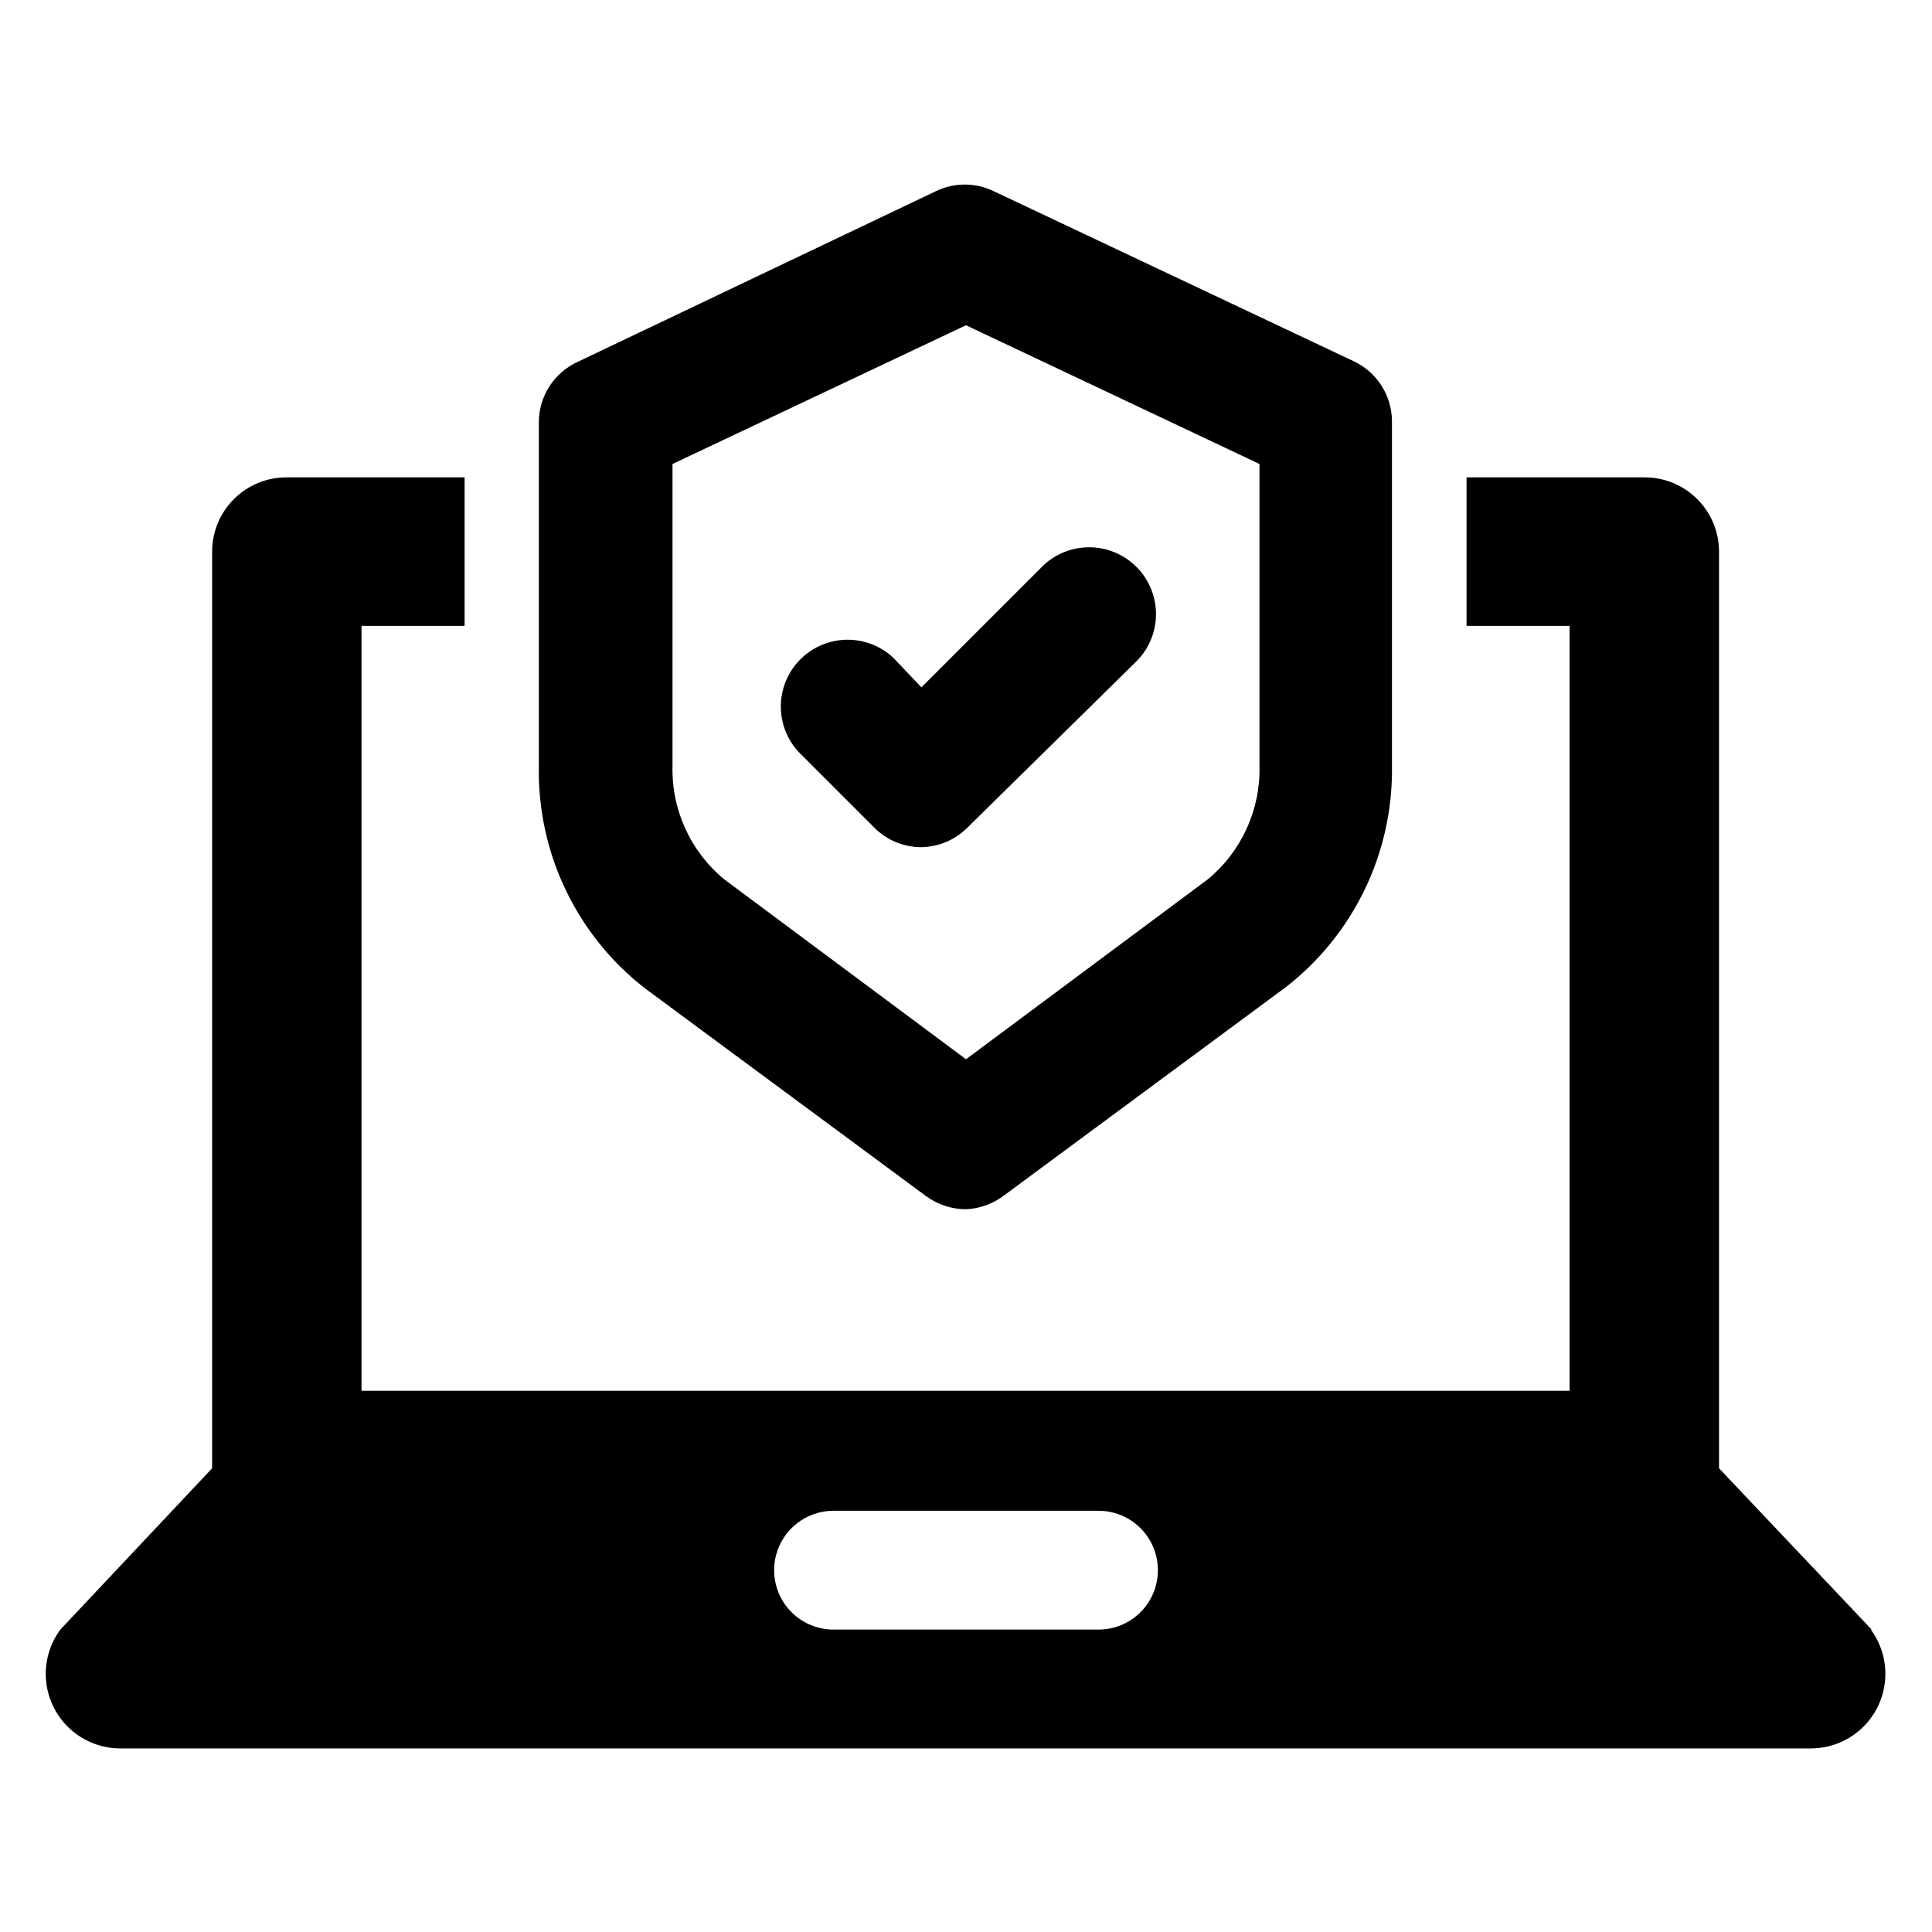 <?xml version="1.0" encoding="UTF-8"?>
<!-- Uploaded to: SVG Repo, www.svgrepo.com, Generator: SVG Repo Mixer Tools -->
<svg fill="#000000" width="800px" height="800px" version="1.1" viewBox="144 144 512 512" xmlns="http://www.w3.org/2000/svg">
 <g>
  <path d="m640.02 575.86-40.461-42.746v-242.93c0-5.219-2.074-10.227-5.766-13.914-3.691-3.691-8.695-5.766-13.914-5.766h-47.23v39.359h27.316l-0.004 202.71h-320.15v-202.71h27.316v-39.359h-47.234c-5.219 0-10.227 2.074-13.914 5.766-3.691 3.688-5.766 8.695-5.766 13.914v242.93l-40.227 42.746c-2.898 3.93-4.238 8.789-3.766 13.648 0.473 4.859 2.731 9.367 6.332 12.664 3.602 3.293 8.297 5.137 13.176 5.176h448.31c4.883-0.039 9.578-1.883 13.18-5.176 3.602-3.297 5.856-7.805 6.332-12.664 0.473-4.859-0.867-9.719-3.766-13.648zm-204.67 0h-70.453c-5.625 0-10.824-3-13.637-7.871-2.812-4.871-2.812-10.875 0-15.746 2.812-4.871 8.012-7.871 13.637-7.871h70.219c5.625 0 10.82 3 13.633 7.871 2.812 4.871 2.812 10.875 0 15.746-2.812 4.871-8.008 7.871-13.633 7.871z"/>
  <path d="m400 464.47c-3.793-0.016-7.484-1.227-10.551-3.461l-74.547-55.105c-18.062-14.047-28.469-35.77-28.105-58.645v-91.555c0.043-3.312 1.02-6.547 2.816-9.332s4.34-5.004 7.34-6.41l95.172-45.344c4.781-2.281 10.336-2.281 15.117 0l95.488 45.105h-0.004c3.004 1.406 5.547 3.629 7.344 6.414 1.797 2.785 2.769 6.019 2.812 9.332v91.473c0.367 22.879-10.039 44.598-28.102 58.645l-74.547 55.105h-0.004c-2.938 2.285-6.512 3.606-10.23 3.777zm-77.777-197.51v79.98c-0.309 11.637 4.777 22.766 13.777 30.148l64 47.625 64-47.625c9-7.383 14.082-18.512 13.773-30.148v-79.98l-77.773-36.762z"/>
  <path d="m388.19 368.51c-4.699 0.012-9.207-1.859-12.516-5.195l-19.996-19.996c-4.215-4.519-5.766-10.91-4.098-16.859 1.672-5.949 6.32-10.602 12.27-12.27 5.949-1.668 12.34-0.117 16.859 4.094l7.477 7.871 31.488-31.488 0.004 0.004c3.273-3.516 7.84-5.551 12.645-5.637 4.805-0.082 9.438 1.789 12.836 5.188 3.398 3.398 5.269 8.031 5.188 12.836-0.086 4.805-2.121 9.367-5.637 12.645l-44.004 43.297c-3.266 3.438-7.773 5.422-12.516 5.512z"/>
 </g>
</svg>